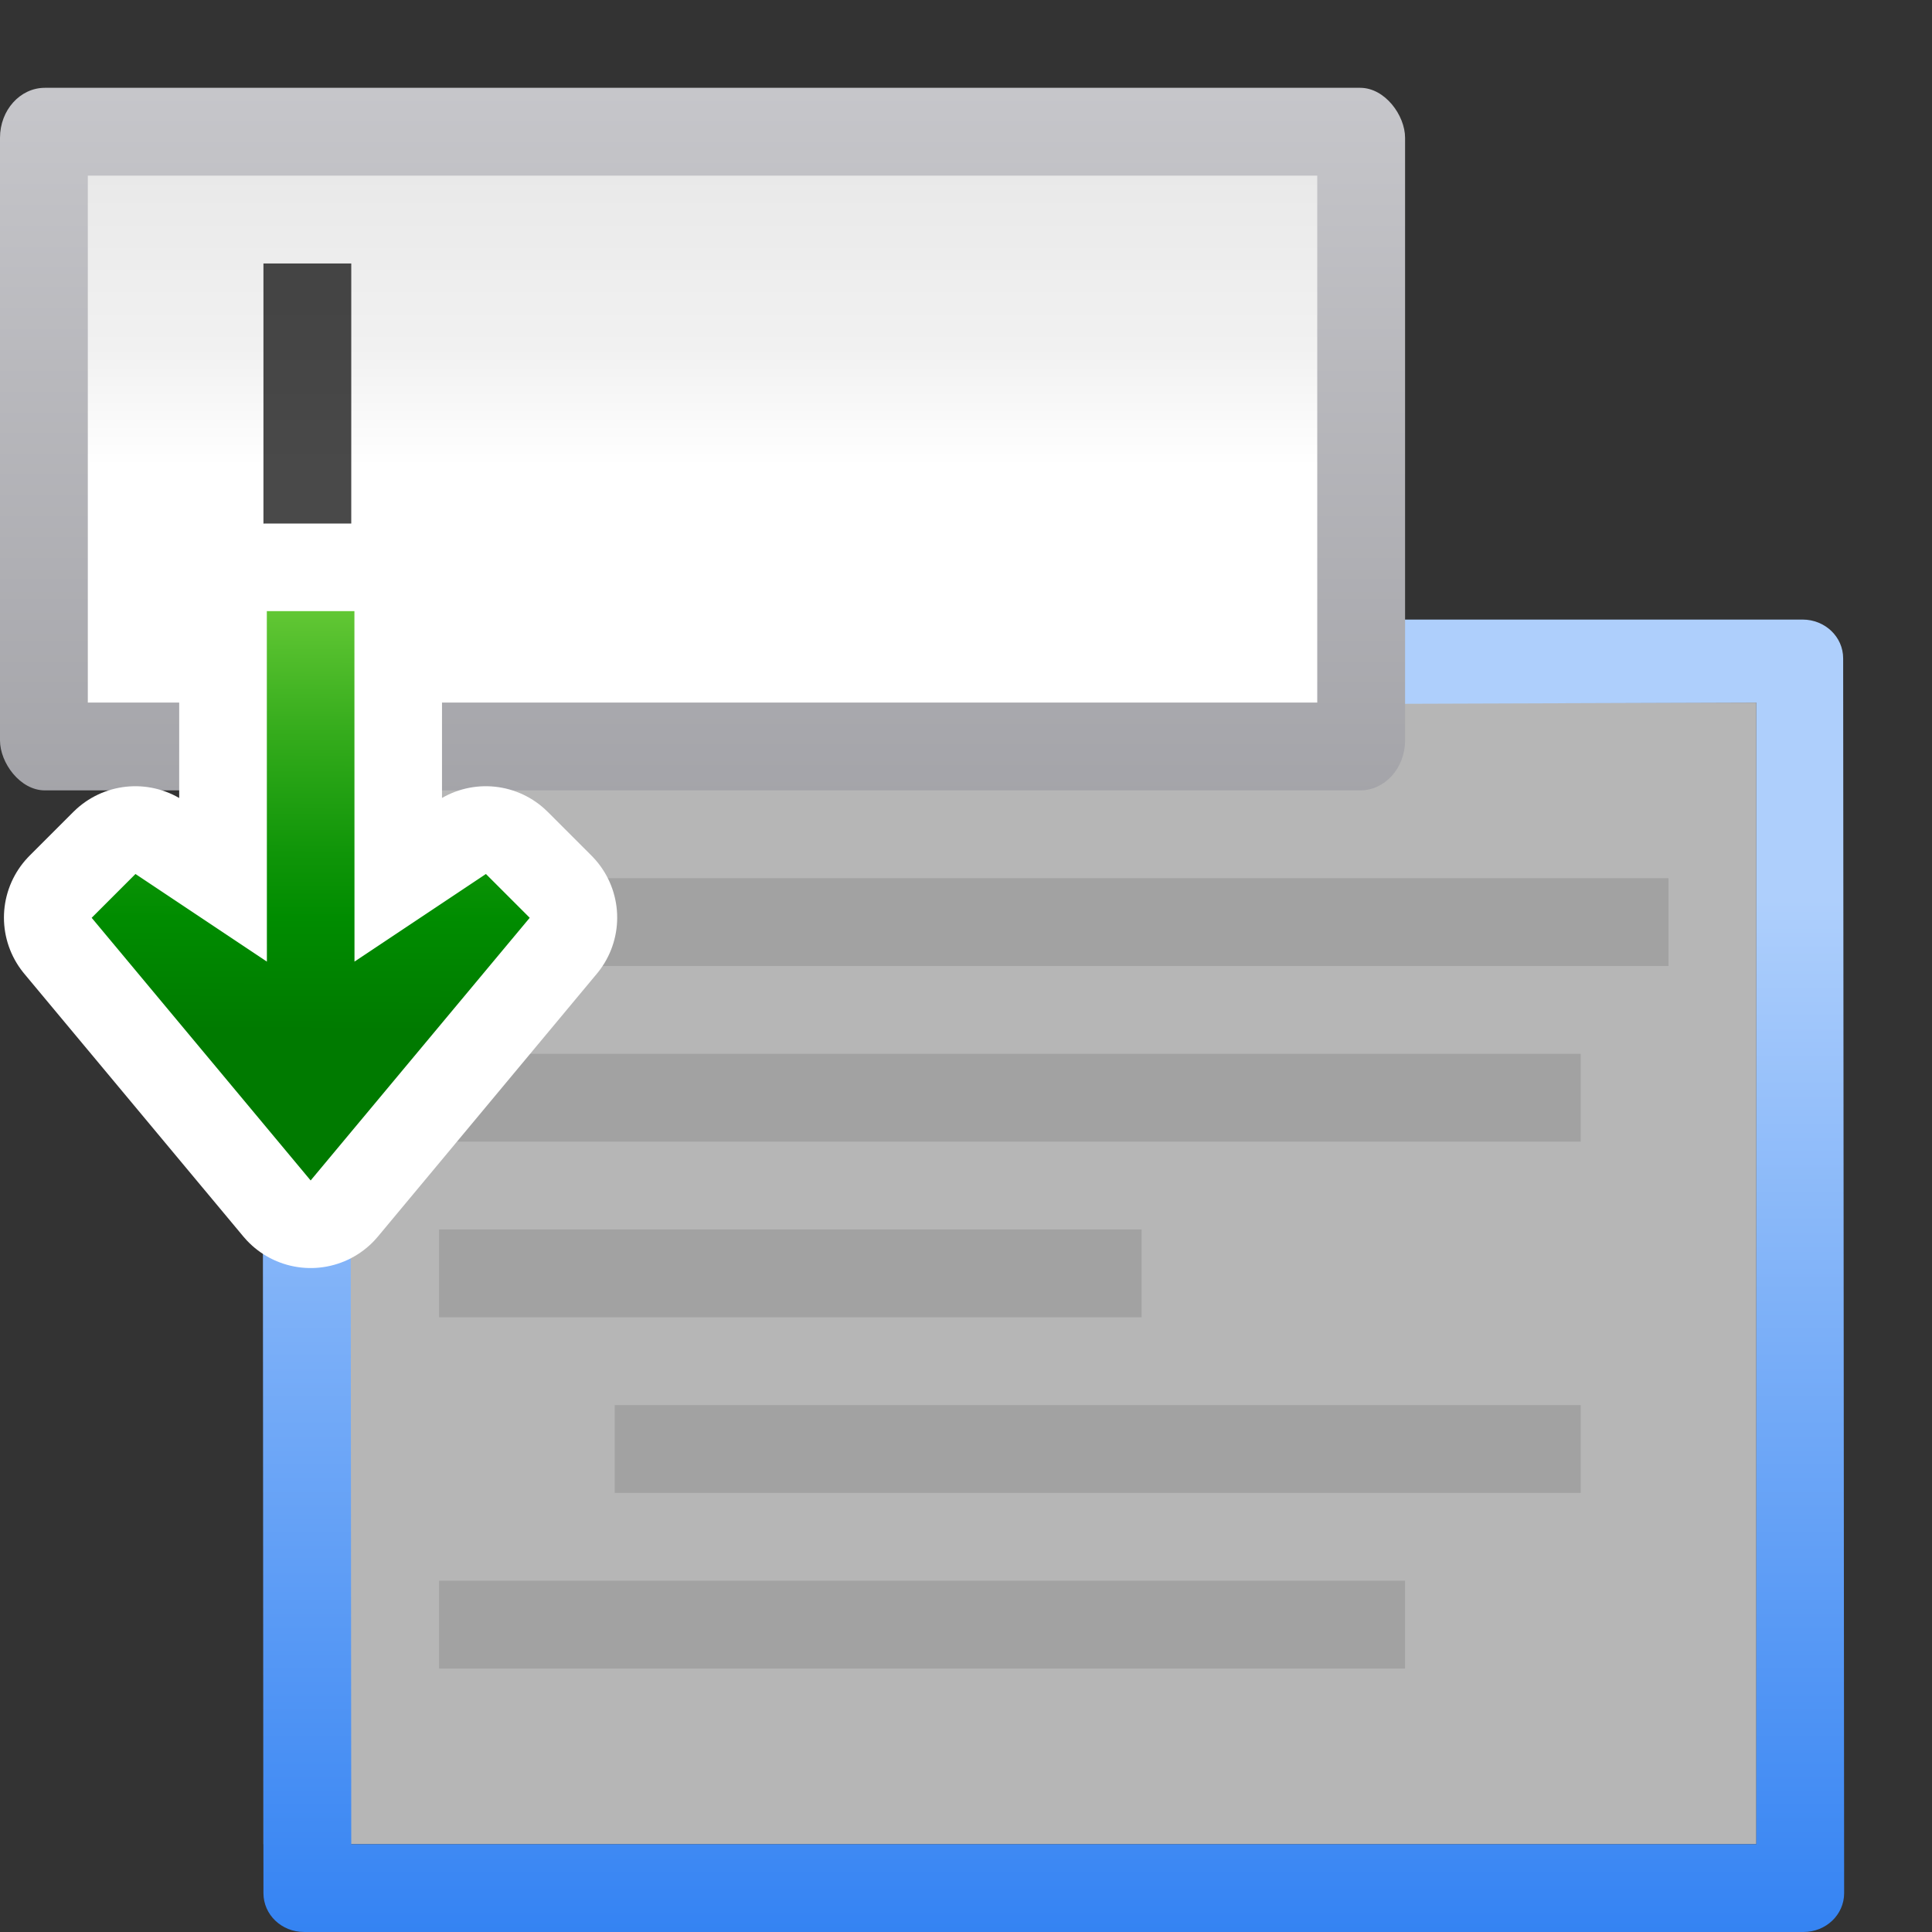 <?xml version="1.0" encoding="UTF-8" standalone="no"?>
<!-- Created with Inkscape (http://www.inkscape.org/) -->

<svg
   xmlns:dc="http://purl.org/dc/elements/1.1/"
   xmlns:cc="http://creativecommons.org/ns#"
   xmlns:rdf="http://www.w3.org/1999/02/22-rdf-syntax-ns#"
   xmlns:svg="http://www.w3.org/2000/svg"
   xmlns="http://www.w3.org/2000/svg"
   xmlns:xlink="http://www.w3.org/1999/xlink"
   xmlns:sodipodi="http://sodipodi.sourceforge.net/DTD/sodipodi-0.dtd"
   xmlns:inkscape="http://www.inkscape.org/namespaces/inkscape"
   width="128"
   height="128"
   id="svg3408"
   sodipodi:version="0.32"
   inkscape:version="0.46+devel"
   version="1.0"
   sodipodi:docname="edit-text-frame-update.svgz"
   inkscape:output_extension="org.inkscape.output.svgz.inkscape"
   inkscape:export-filename="/home/pinheiro/pics/oxygen-icons/scalable/actions/small/16x16/edit-text-frame-update.png"
   inkscape:export-xdpi="61.875"
   inkscape:export-ydpi="61.875">
  <rect width="100%" height="100%" fill="#333333" stroke="none"/>
  <defs
     id="defs3410">
    <radialGradient
       gradientUnits="userSpaceOnUse"
       gradientTransform="matrix(0.979,0,0,0.973,133,20.876)"
       r="55.148"
       cy="-0.215"
       cx="48"
       id="radialGradient3564">
      <stop
         id="stop3082"
         style="stop-color:#72D13D"
         offset="0" />
      <stop
         id="stop3084"
         style="stop-color:#35AC1C"
         offset="0.355" />
      <stop
         id="stop3086"
         style="stop-color:#0F9508"
         offset="0.619" />
      <stop
         id="stop3088"
         style="stop-color:#008C00"
         offset="0.757" />
      <stop
         id="stop3090"
         style="stop-color:#007A00"
         offset="1" />
    </radialGradient>
    <linearGradient
       inkscape:collect="always"
       xlink:href="#linearGradient2399-0"
       id="linearGradient3738-5"
       gradientUnits="userSpaceOnUse"
       x1="56"
       y1="124"
       x2="56"
       y2="24.585"
       gradientTransform="matrix(0.935,0,0,0.935,-4.987,36.573)" />
    <linearGradient
       id="linearGradient2399-0">
      <stop
         style="stop-color:#0968ef;stop-opacity:1;"
         offset="0"
         id="stop2401-3" />
      <stop
         style="stop-color:#aecffc;stop-opacity:1;"
         offset="1"
         id="stop2403-6" />
    </linearGradient>
    <linearGradient
       id="linearGradient3369-0">
      <stop
         style="stop-color:#ffffff;stop-opacity:1;"
         offset="0"
         id="stop3372-6" />
      <stop
         id="stop3374-3"
         offset="0.426"
         style="stop-color:#ffffff;stop-opacity:1;" />
      <stop
         id="stop3376-2"
         offset="0.589"
         style="stop-color:#f1f1f1;stop-opacity:1;" />
      <stop
         style="stop-color:#eaeaea;stop-opacity:1;"
         offset="0.802"
         id="stop3378-0" />
      <stop
         style="stop-color:#dfdfdf;stop-opacity:1;"
         offset="1"
         id="stop3384-6" />
    </linearGradient>
    <linearGradient
       id="linearGradient7422-5">
      <stop
         id="stop7424-5"
         offset="0"
         style="stop-color:#b4b4b6;stop-opacity:1;" />
      <stop
         style="stop-color:#9c9ca1;stop-opacity:1;"
         offset="0.5"
         id="stop5348-4" />
      <stop
         style="stop-color:#cdcdd1;stop-opacity:1;"
         offset="1"
         id="stop7426-7" />
    </linearGradient>
    <linearGradient
       inkscape:collect="always"
       xlink:href="#linearGradient7422-5"
       id="linearGradient3712"
       gradientUnits="userSpaceOnUse"
       gradientTransform="matrix(0.124,0,0,0.219,2.437,-123.877)"
       x1="399.775"
       y1="1164.67"
       x2="399.775"
       y2="549.061" />
    <linearGradient
       inkscape:collect="always"
       xlink:href="#linearGradient3369-0"
       id="linearGradient3716"
       gradientUnits="userSpaceOnUse"
       gradientTransform="matrix(0.12,0,0,0.243,2.347,-140.954)"
       x1="399.775"
       y1="791.987"
       x2="399.775"
       y2="593.109" />
    <linearGradient
       inkscape:collect="always"
       xlink:href="#radialGradient3564"
       id="linearGradient3629"
       gradientUnits="userSpaceOnUse"
       gradientTransform="matrix(0.702,-2.5824207e-8,1.5164749e-8,0.413,-5.531,15.119)"
       x1="10.136"
       y1="29.108"
       x2="9.692"
       y2="103.485" />
  </defs>
  <sodipodi:namedview
     id="base"
     pagecolor="#ffffff"
     bordercolor="#666666"
     borderopacity="1.0"
     inkscape:pageopacity="0"
     inkscape:pageshadow="2"
     inkscape:zoom="4"
     inkscape:cx="44.27698"
     inkscape:cy="51.456971"
     inkscape:document-units="px"
     inkscape:current-layer="layer1"
     height="128px"
     width="128px"
     showborder="true"
     inkscape:showpageshadow="true"
     showgrid="true"
     inkscape:window-width="984"
     inkscape:window-height="840"
     inkscape:window-x="497"
     inkscape:window-y="192"
     showguides="true"
     inkscape:guide-bbox="true"
     inkscape:object-paths="true"
     inkscape:object-nodes="true"
     objecttolerance="16"
     gridtolerance="10000"
     guidetolerance="1"
     inkscape:grid-points="true"
     borderlayer="true"
     inkscape:snap-nodes="true"
     inkscape:snap-bbox="true">
    <inkscape:grid
       type="xygrid"
       id="grid2372"
       spacingx="5.818px"
       spacingy="5.818px"
       empspacing="2"
       visible="true"
       enabled="true" />
  </sodipodi:namedview>
  <g
     inkscape:label="Livello 1"
     inkscape:groupmode="layer"
     id="layer1">
    <rect
       style="opacity:0.71;fill:#ebebeb;fill-opacity:1;stroke:none"
       id="rect4412"
       width="98.908"
       height="75.635"
       x="17.454"
       y="46.547" />
    <path
       style="fill:url(#linearGradient3738-5);fill-opacity:1;stroke:none"
       d="m 20.076,41.048 c -1.483,0 -2.688,1.143 -2.688,2.571 l 0.066,81.809 c 0,1.429 1.205,2.571 2.688,2.571 l 99.349,0 c 1.483,0 2.688,-1.143 2.688,-2.571 L 122.114,43.619 c 0,-1.429 -1.205,-2.571 -2.688,-2.571 l -99.349,0 4e-5,0 z m 3.13,5.818 93.156,-0.319 0,75.635 -93.09,0 -0.066,-75.316 4e-5,0 z"
       id="rect3139"
       sodipodi:nodetypes="cccccccccccccccc" />
    <rect
       ry="0"
       rx="0"
       y="58.183"
       x="29.09"
       height="5.818"
       width="81.453"
       id="rect3742"
       style="fill:#a2a2a2;fill-opacity:1;stroke:none" />
    <rect
       style="fill:#a2a2a2;fill-opacity:1;stroke:none"
       id="rect3744"
       width="75.635"
       height="5.818"
       x="29.09"
       y="69.819"
       rx="0"
       ry="0" />
    <rect
       ry="0"
       rx="0"
       y="81.455"
       x="29.09"
       height="5.818"
       width="46.545"
       id="rect3746"
       style="fill:#a2a2a2;fill-opacity:1;stroke:none" />
    <g
       id="layer4"
       inkscape:label="box"
       style="display:inline"
       transform="matrix(0.936,0,0,0.937,-11.146,69.679)" />
    <g
       id="layer5"
       inkscape:label="zip_app"
       style="display:inline"
       transform="matrix(0.936,0,0,0.937,-11.146,69.679)" />
    <rect
       style="opacity:0.578;fill:#ffffff;fill-opacity:1;fill-rule:nonzero;stroke:none;stroke-width:3.632;stroke-linecap:round;stroke-linejoin:round;stroke-miterlimit:4;stroke-dasharray:none;stroke-dashoffset:4;stroke-opacity:1"
       id="rect1327"
       width="0.936"
       height="0"
       x="-92.103"
       y="12" />
    <rect
       style="opacity:0.578;fill:#ffffff;fill-opacity:1;fill-rule:nonzero;stroke:none;stroke-width:3.632;stroke-linecap:round;stroke-linejoin:round;stroke-miterlimit:4;stroke-dasharray:none;stroke-dashoffset:4;stroke-opacity:1"
       id="rect2482"
       width="0.936"
       height="0"
       x="-124.99"
       y="-13.804" />
    <g
       style="opacity:0.402"
       transform="matrix(-0.733,0,0,0.61,-2448.557,561.088)"
       id="g4640" />
    <g
       id="g4646"
       transform="matrix(-0.733,0,0,0.61,-2448.557,561.088)"
       style="opacity:0.402" />
    <g
       id="g4730"
       transform="matrix(0.936,0,0,0.61,548.326,567.957)"
       style="opacity:0.402" />
    <g
       style="opacity:0.402"
       transform="matrix(0.936,0,0,0.61,548.326,567.957)"
       id="g4748" />
    <rect
       rx="2.973"
       ry="3.31"
       inkscape:r_cy="true"
       inkscape:r_cx="true"
       y="5.818"
       x="2.5558472e-07"
       height="46.547"
       width="93.09"
       id="rect3710"
       style="fill:url(#linearGradient3712);fill-opacity:1;fill-rule:nonzero;stroke:none"
       inkscape:export-filename="/home/pinheiro/Desktop/mock2.png"
       inkscape:export-xdpi="90"
       inkscape:export-ydpi="90" />
    <rect
       inkscape:export-ydpi="90"
       inkscape:export-xdpi="90"
       inkscape:export-filename="/home/pinheiro/Desktop/mock2.png"
       style="fill:url(#linearGradient3716);fill-opacity:1;fill-rule:nonzero;stroke:none"
       id="rect3714"
       width="81.453"
       height="34.909"
       x="5.818"
       y="11.638"
       inkscape:r_cx="true"
       inkscape:r_cy="true"
       ry="0"
       rx="0" />
    <rect
       style="fill:#000000;fill-opacity:0.711;stroke:none"
       id="rect3718"
       width="5.818"
       height="17.454"
       x="17.454"
       y="17.456"
       rx="4.6539307e-07"
       ry="4.6539307e-07" />
    <g
       id="g3625"
       transform="translate(17.678,10.414)">
      <path
         sodipodi:nodetypes="cccccccccc"
         id="path4350"
         d="m -11.614,50.38 2.902,-2.902 8.707,5.805 0.004,-23.209 5.805,0 -0.004,23.209 8.707,-5.805 2.902,2.902 L 2.903,67.794 -11.614,50.38 z"
         style="fill:none;stroke:#ffffff;stroke-width:11.606;stroke-linecap:round;stroke-linejoin:round;stroke-miterlimit:4;stroke-opacity:1;stroke-dasharray:none;stroke-dashoffset:1.088" />
      <path
         style="fill:url(#linearGradient3629);fill-opacity:1;stroke:none"
         d="m -11.605,50.392 2.902,-2.902 8.707,5.805 -0.004,-23.221 5.803,0 0.005,23.221 8.707,-5.805 2.902,2.902 L 2.903,67.794 -11.605,50.392 z"
         id="path3669"
         sodipodi:nodetypes="cccccccccc" />
    </g>
    <rect
       style="fill:#a2a2a2;fill-opacity:1;stroke:none"
       id="rect3720"
       width="63.999"
       height="5.818"
       x="40.727"
       y="93.091"
       rx="0"
       ry="0" />
    <rect
       ry="0"
       rx="0"
       y="104.728"
       x="29.09"
       height="5.818"
       width="63.999"
       id="rect3631"
       style="fill:#a2a2a2;fill-opacity:1;stroke:none" />
  </g>
</svg>
